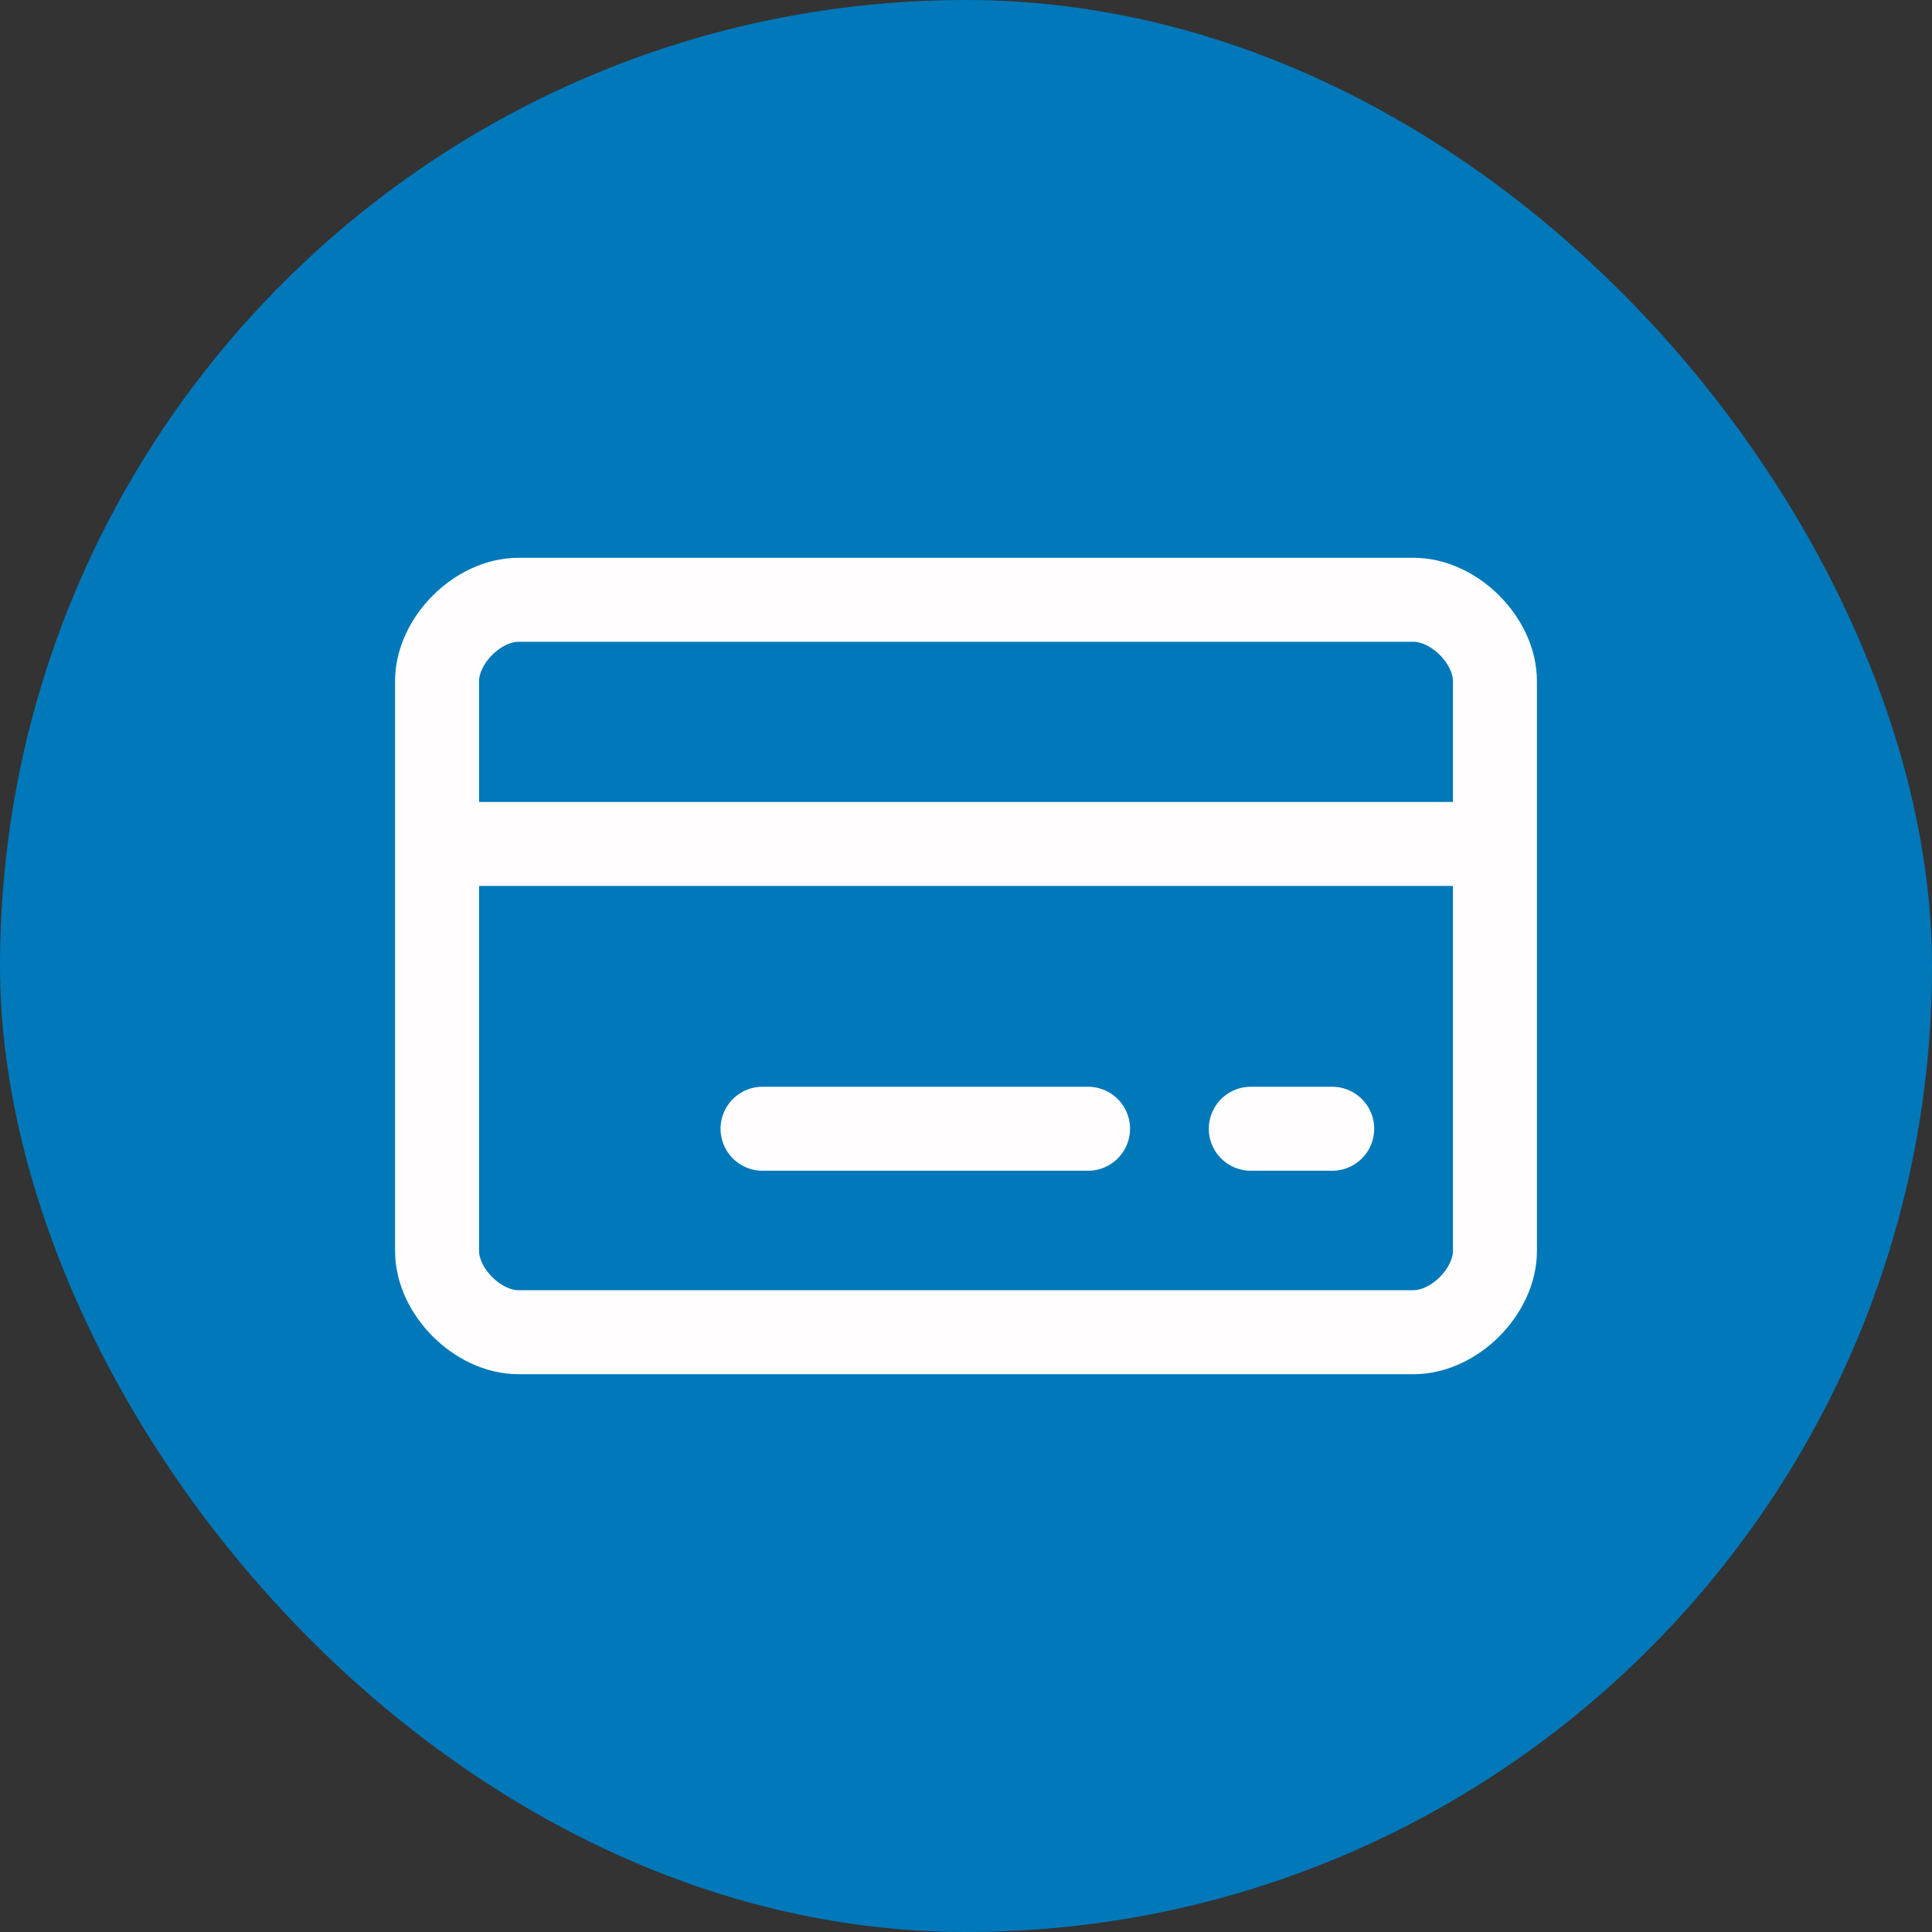 <svg width="92" height="92" viewBox="0 0 92 92" fill="none" xmlns="http://www.w3.org/2000/svg">
<rect x="0" y="0" width="92" height="92" fill="#333333" stroke="none"/>
<rect width="92" height="92" rx="46" fill="#0078B9"/>
<path d="M36.312 53.75H51.812M20.812 40.188H71.188M59.562 53.75H63.438M24.688 28.562C22.75 28.562 20.812 30.5 20.812 32.438V59.562C20.812 61.5 22.75 63.438 24.688 63.438H67.312C69.25 63.438 71.188 61.5 71.188 59.562V32.438C71.188 30.5 69.25 28.562 67.312 28.562H24.688Z" stroke="#FFFDFD" stroke-width="4" stroke-linecap="round" stroke-linejoin="round"/>
</svg>

